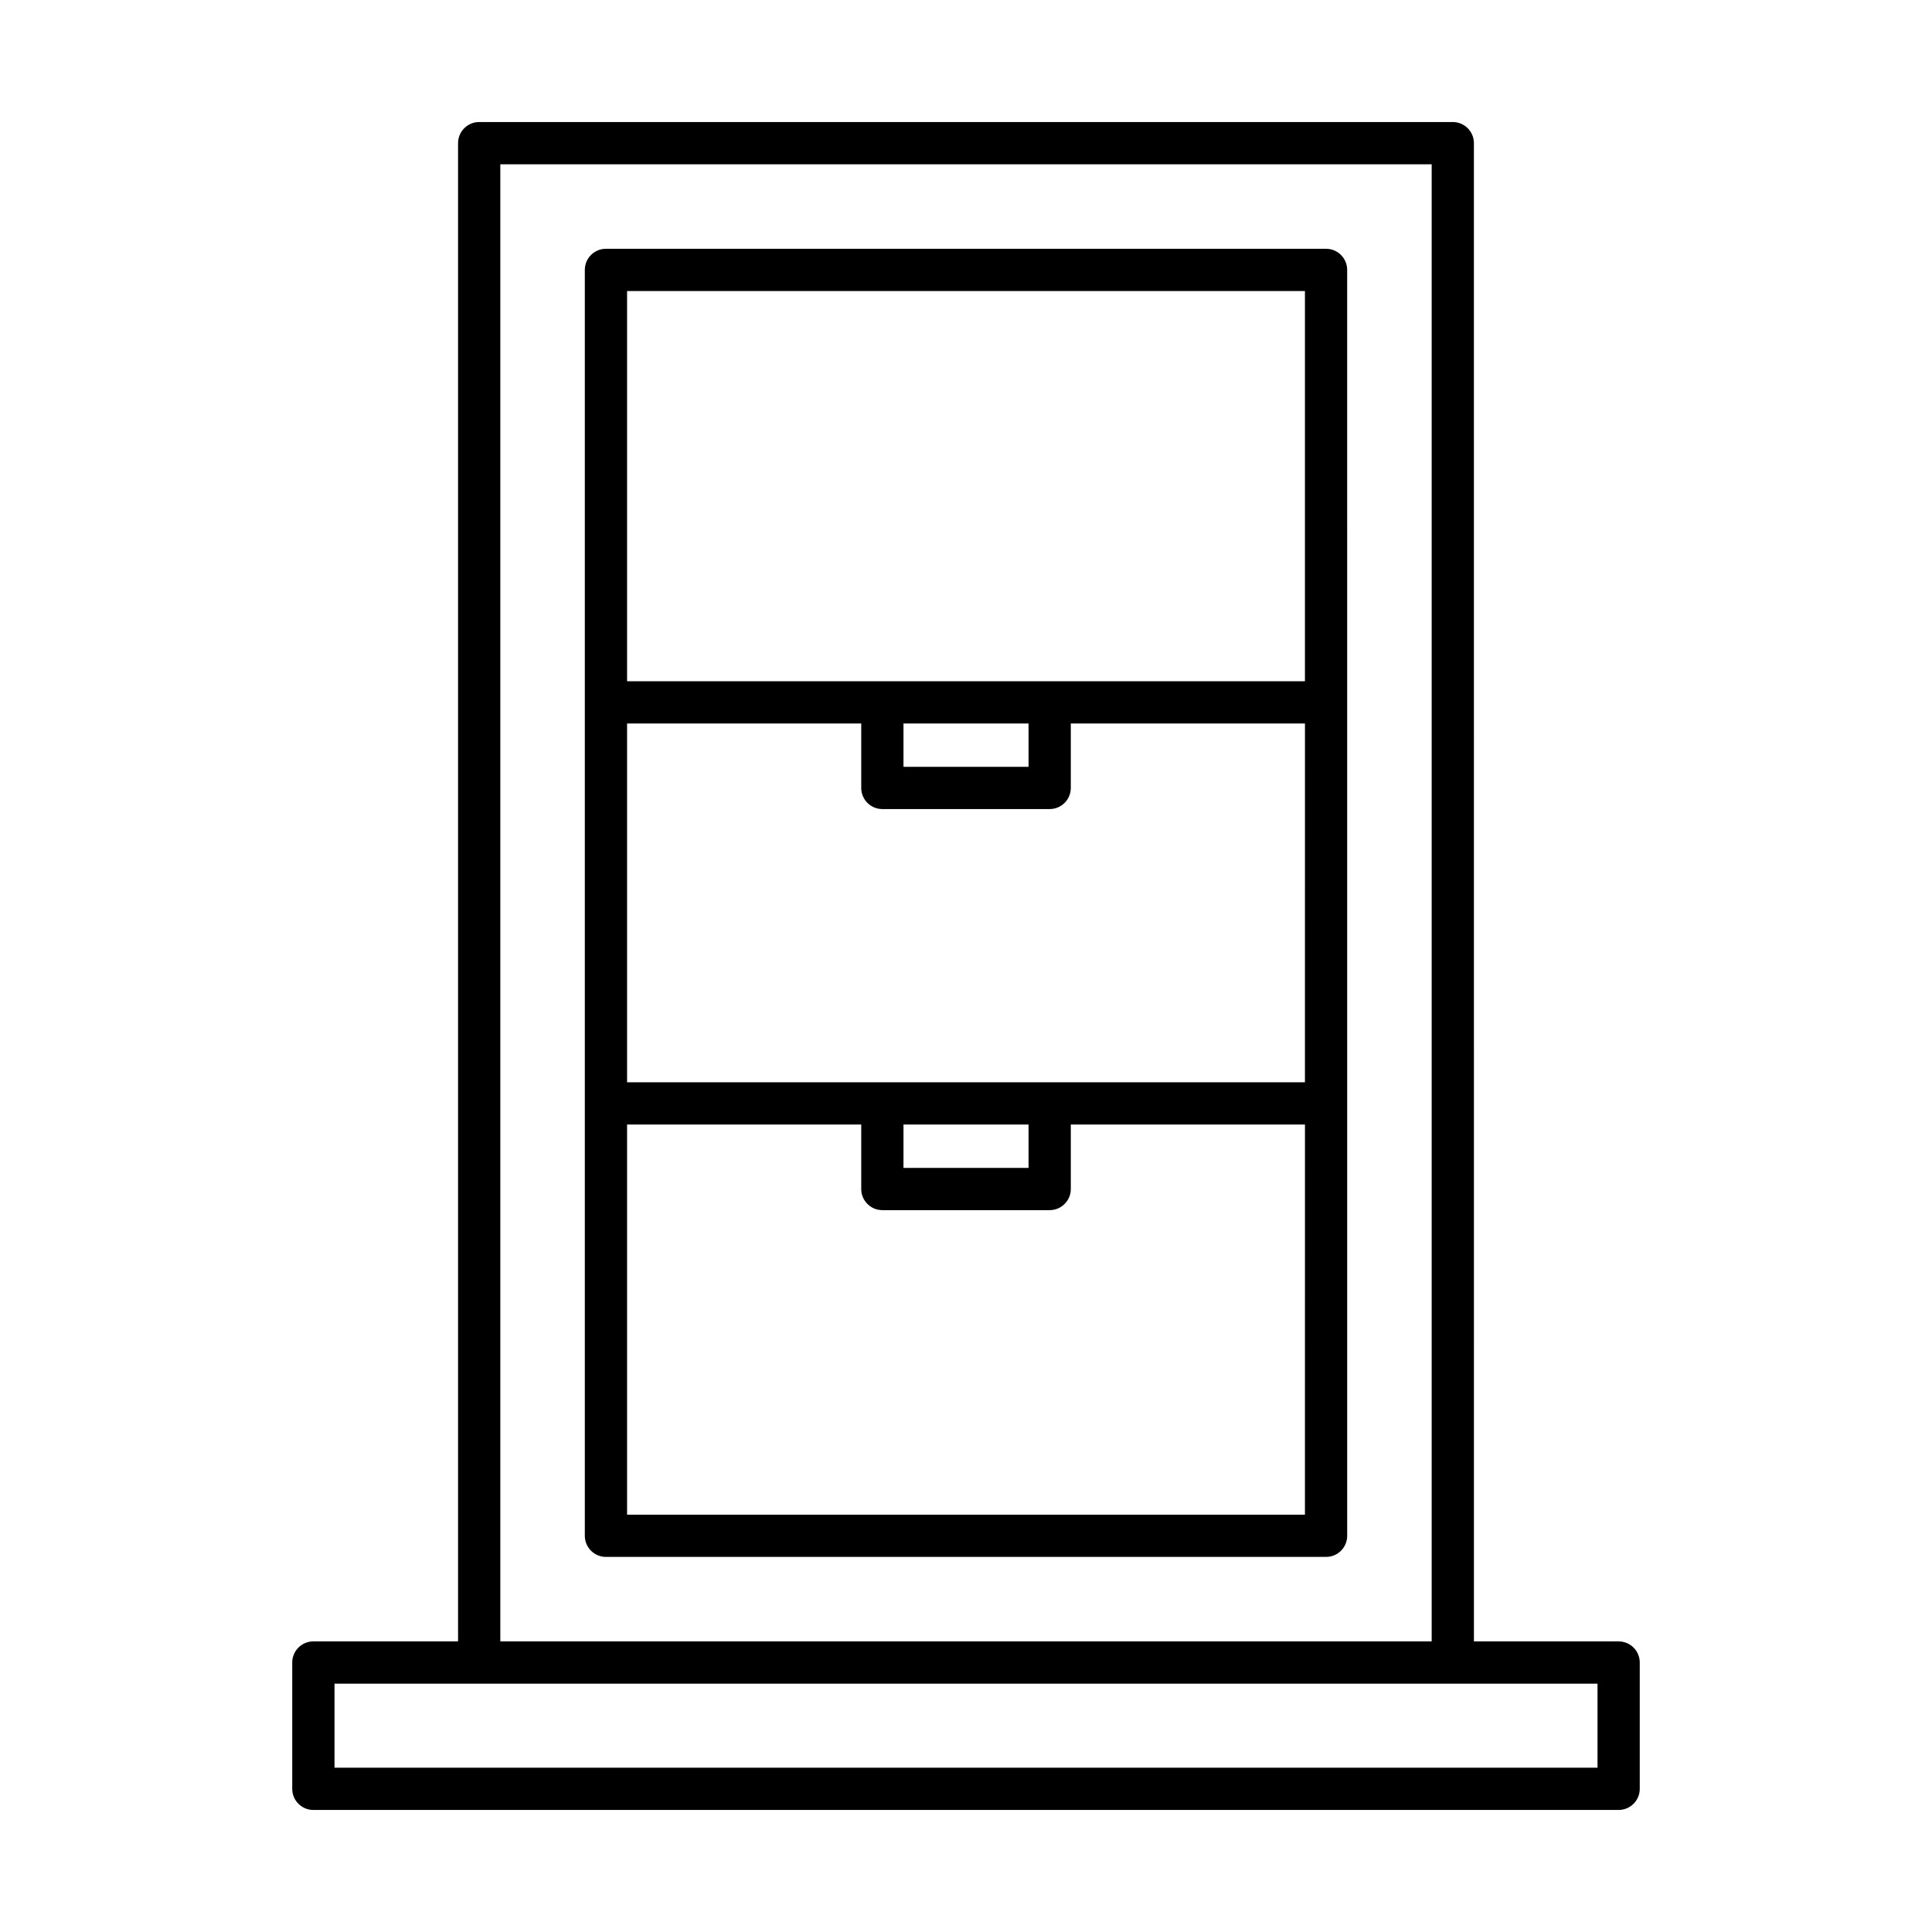 <?xml version="1.0" encoding="UTF-8"?>
<!-- Uploaded to: SVG Repo, www.svgrepo.com, Generator: SVG Repo Mixer Tools -->
<svg fill="#000000" width="800px" height="800px" version="1.1" viewBox="144 144 512 512" xmlns="http://www.w3.org/2000/svg">
 <g>
  <path d="m529.01 176.34h-258.02c-3.09 0-5.598 2.504-5.598 5.598v397.05h-38.348c-3.09 0-5.598 2.504-5.598 5.598v33.473c0 3.094 2.508 5.598 5.598 5.598h345.91c3.09 0 5.598-2.504 5.598-5.598v-33.473c0-3.094-2.508-5.598-5.598-5.598h-38.348l-0.004-397.05c0-3.094-2.508-5.598-5.598-5.598zm-252.42 11.195h246.82v391.45h-246.82zm290.77 402.65v22.277h-334.71v-22.277z"/>
  <path d="m495.42 209.93h-190.84c-3.09 0-5.598 2.504-5.598 5.598v335.47c0 3.094 2.508 5.598 5.598 5.598h190.84c3.09 0 5.598-2.504 5.598-5.598l-0.004-335.47c0-3.094-2.504-5.598-5.598-5.598zm-5.598 335.48h-179.64v-103.4h62.055v17.09c0 3.094 2.508 5.598 5.598 5.598h44.34c3.09 0 5.598-2.504 5.598-5.598v-17.09h62.055zm-106.39-91.906v-11.492h33.145v11.492zm106.39-22.688h-179.64v-95.086h62.055v17.082c0 3.094 2.508 5.598 5.598 5.598h44.34c3.09 0 5.598-2.504 5.598-5.598v-17.082h62.055zm-106.39-83.602v-11.484h33.145v11.484zm106.39-22.68h-179.64v-103.4h179.64z"/>
 </g>
</svg>